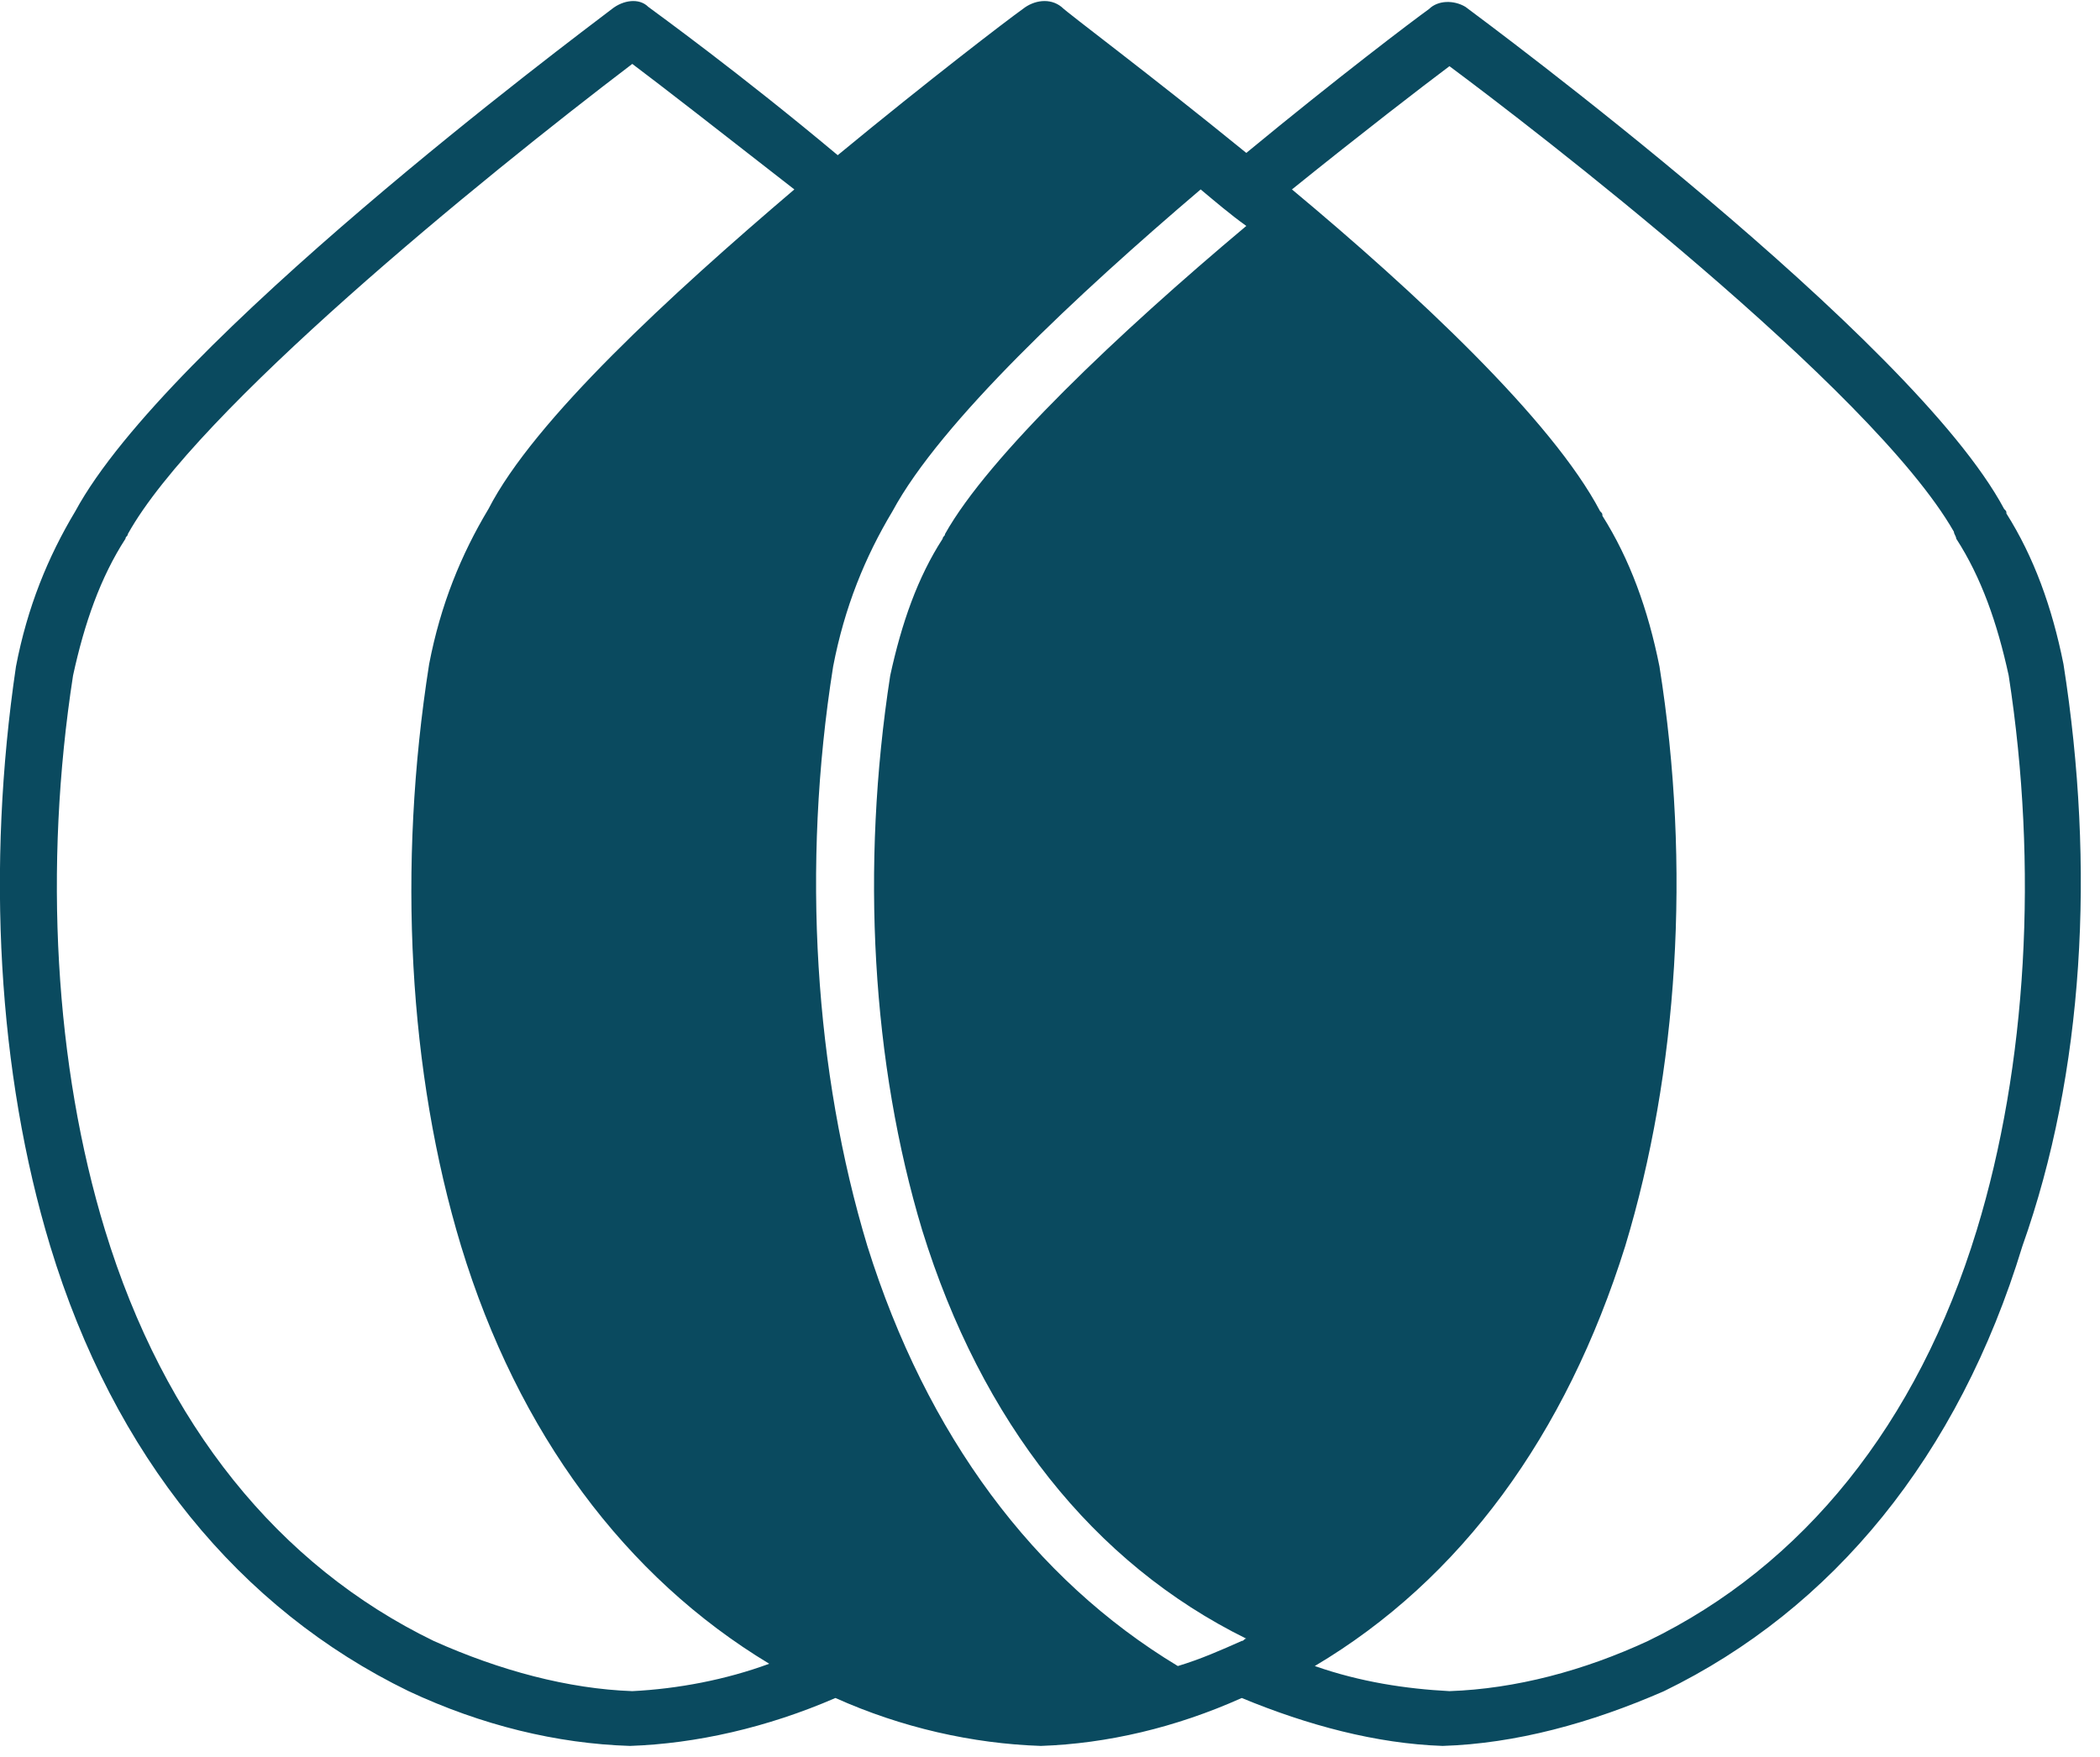 <svg xmlns="http://www.w3.org/2000/svg" width="92" height="77" viewBox="0 0 92 77" fill="none"><path d="M90.4 29.1C89.9 26.6 89.1 24.4 87.9 22.5C87.9 22.4 87.9 22.4 87.8 22.3C83.8 14.8 65 0.9 64.2 0.3C63.7 4.99189e-05 63 4.99487e-05 62.6 0.4C61.9 0.9 58.6 3.4 54.6 6.7C50.3 3.2 46.8 0.6 46.5 0.3C46 -0.1 45.3 4.99487e-05 44.8 0.4C44.1 0.9 40.7 3.5 36.7 6.8C32.4 3.2 28.8 0.6 28.4 0.3C28 -0.1 27.3 4.99487e-05 26.8 0.4C25.1 1.7 7.3 15 3.3 22.4C2.1 24.4 1.2 26.6 0.7 29.2C-0.6 38 -0.1 47 2.2 54.6C5 63.8 10.5 70.5 17.9 74.1C21.1 75.6 24.4 76.4 27.6 76.5C30.5 76.4 33.6 75.7 36.6 74.4C39.5 75.7 42.6 76.4 45.6 76.5C48.5 76.4 51.5 75.7 54.4 74.4C57.3 75.6 60.3 76.4 63.2 76.5C66.4 76.4 69.7 75.5 72.9 74.1C80.3 70.5 85.8 63.8 88.6 54.6C91.3 47 91.8 38 90.4 29.1ZM38 54.6C35.7 47 35.1 38 36.5 29.2C37 26.6 37.9 24.4 39.1 22.4C41.2 18.5 47.2 12.9 52.6 8.3C53.2 8.8 53.9 9.4 54.6 9.9C49 14.6 43.3 20 41.4 23.4C41.4 23.5 41.3 23.5 41.3 23.6C40.2 25.3 39.5 27.3 39 29.6C37.7 38 38.2 46.6 40.4 53.9C43 62.3 47.9 68.5 54.6 71.8C54.5 71.8 54.5 71.9 54.4 71.9C53.5 72.3 52.6 72.7 51.6 73C45.3 69.2 40.6 62.9 38 54.6ZM27.7 74.1C24.9 74 21.9 73.2 19 71.9C12.2 68.6 7.2 62.4 4.6 53.9C2.4 46.7 1.9 38 3.2 29.6C3.7 27.3 4.4 25.3 5.5 23.6C5.5 23.5 5.6 23.5 5.6 23.4C8.6 18 21 7.9 27.7 2.8C28.9 3.7 31.6 5.8 34.8 8.3C29.4 12.9 23.4 18.4 21.4 22.3C20.2 24.3 19.3 26.5 18.8 29.1C17.4 38 17.9 47 20.2 54.6C22.7 62.8 27.4 69.1 33.7 72.9C31.8 73.6 29.7 74 27.7 74.1ZM86.6 53.9C84 62.4 79 68.6 72.2 71.9C69.4 73.2 66.4 74 63.5 74.1C61.6 74 59.6 73.7 57.6 73C64 69.2 68.6 62.9 71.2 54.6C73.5 47 74.1 38 72.7 29.2C72.2 26.7 71.4 24.5 70.2 22.6C70.2 22.5 70.2 22.5 70.1 22.4C68 18.4 62 12.8 56.6 8.3C59.7 5.8 62.3 3.8 63.5 2.9C67 5.5 82 17 85.6 23.3C85.6 23.4 85.7 23.5 85.7 23.6C86.8 25.3 87.5 27.3 88 29.6C89.3 38 88.8 46.7 86.6 53.9Z" fill="#0A4A5F"/></svg>
